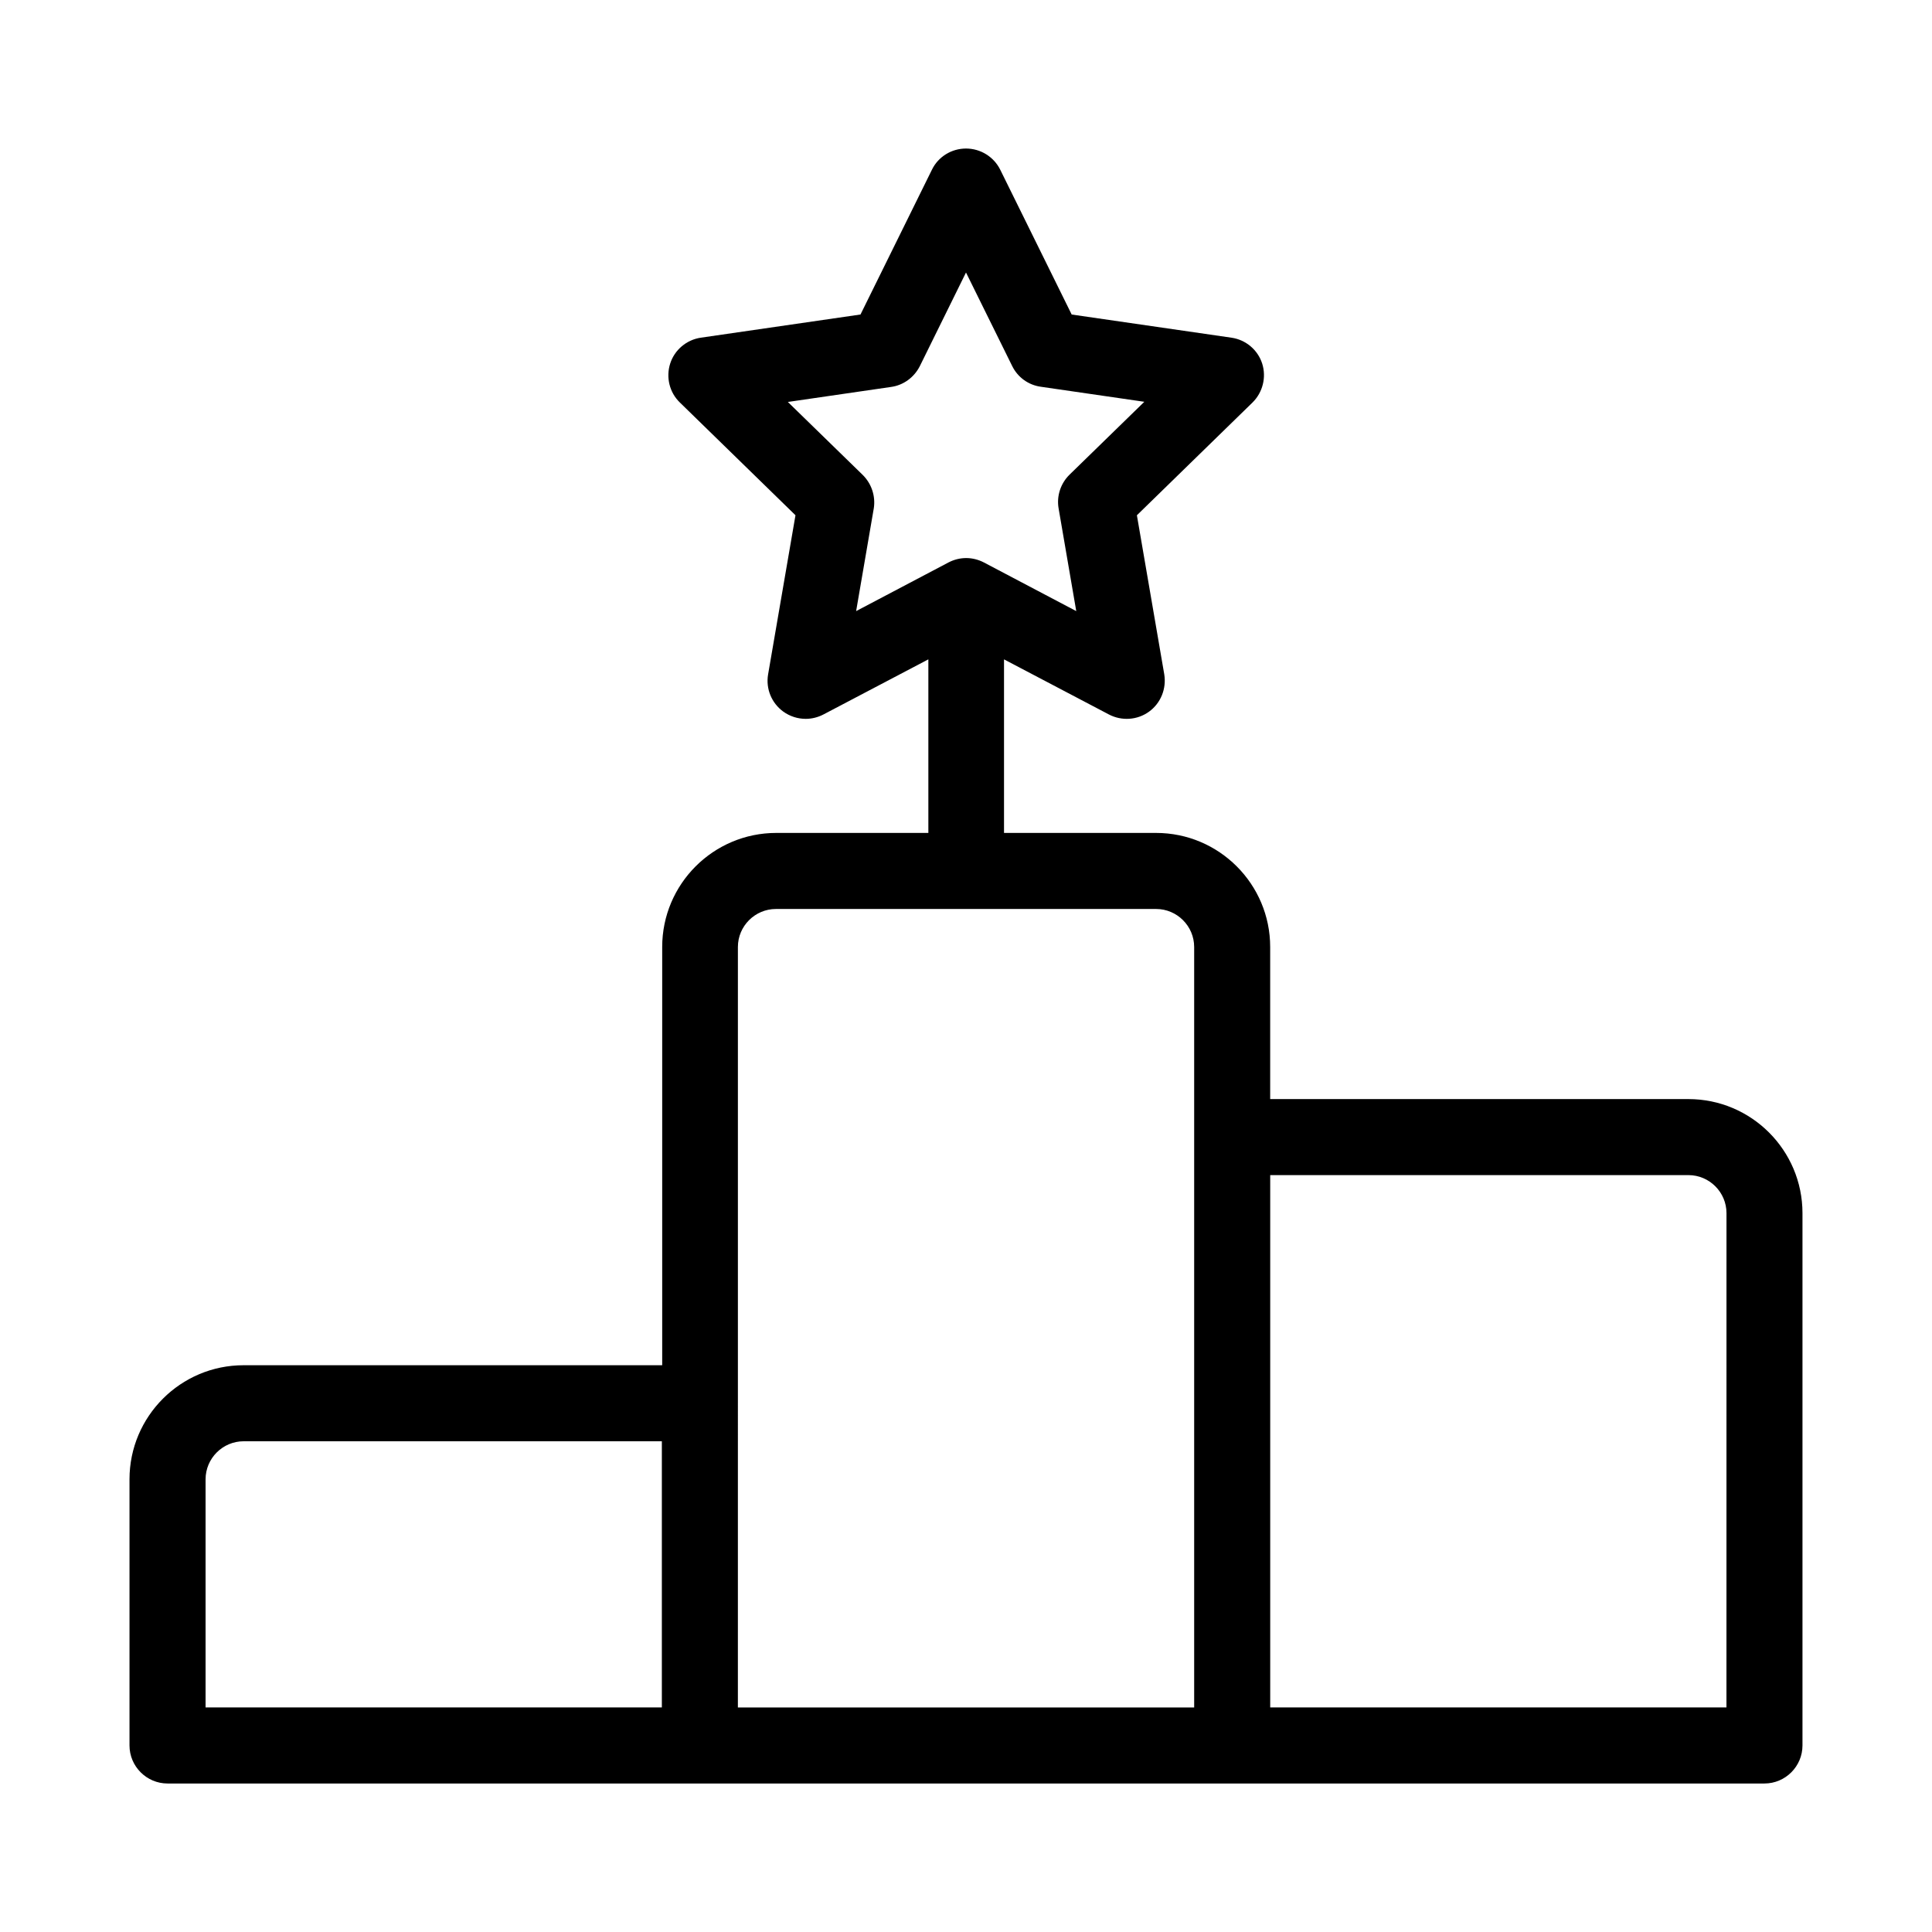 <?xml version="1.0" encoding="UTF-8"?>
<!-- Uploaded to: SVG Repo, www.svgrepo.com, Generator: SVG Repo Mixer Tools -->
<svg fill="#000000" width="800px" height="800px" version="1.1" viewBox="144 144 512 512" xmlns="http://www.w3.org/2000/svg">
 <path d="m591.45 435.27h-110.84v-40.305c0-16.676-13.551-30.23-30.23-30.23h-40.305v-45.996l27.809 14.609c3.375 1.762 7.508 1.512 10.629-0.754 3.125-2.266 4.637-6.098 4.031-9.875l-7.254-42.168 30.633-29.875c2.719-2.672 3.727-6.699 2.57-10.328-1.16-3.629-4.332-6.297-8.113-6.852l-42.371-6.144-18.941-38.391c-1.711-3.43-5.238-5.598-9.066-5.598s-7.356 2.168-9.02 5.594l-18.941 38.391-42.32 6.144c-3.777 0.555-6.953 3.223-8.113 6.852-1.16 3.629-0.203 7.656 2.57 10.328l30.633 29.875-7.254 42.168c-0.656 3.777 0.906 7.609 4.031 9.875 1.762 1.258 3.828 1.914 5.945 1.914 1.613 0 3.223-0.402 4.684-1.16l27.809-14.609v46h-40.305c-16.676 0-30.23 13.551-30.23 30.23v110.84l-110.94-0.004c-16.676 0-30.23 13.551-30.23 30.23v70.535c0 5.543 4.535 10.078 10.078 10.078h423.2c5.543 0 10.078-4.535 10.078-10.078v-141.07c0-16.676-13.555-30.227-30.23-30.227zm-218.86-165.45-19.801-19.297 27.355-3.981c3.273-0.453 6.098-2.519 7.609-5.492l12.246-24.836 12.242 24.789c1.461 2.973 4.281 5.039 7.609 5.492l27.406 3.981-19.801 19.297c-2.367 2.316-3.477 5.644-2.922 8.918l4.684 27.258-24.484-12.898c-1.461-0.754-3.074-1.16-4.684-1.16-1.613 0-3.223 0.402-4.684 1.16l-24.484 12.898 4.684-27.258c0.5-3.227-0.605-6.551-2.977-8.871zm-174.11 266.21c0-5.543 4.535-10.078 10.078-10.078h110.84v70.535h-120.92zm141.07-20.152v-120.91c0-5.543 4.535-10.078 10.078-10.078h100.76c5.543 0 10.078 4.535 10.078 10.078v201.53l-120.92-0.004zm261.98 80.609h-120.91v-141.07h110.84c5.543 0 10.078 4.535 10.078 10.078z"/>
</svg>